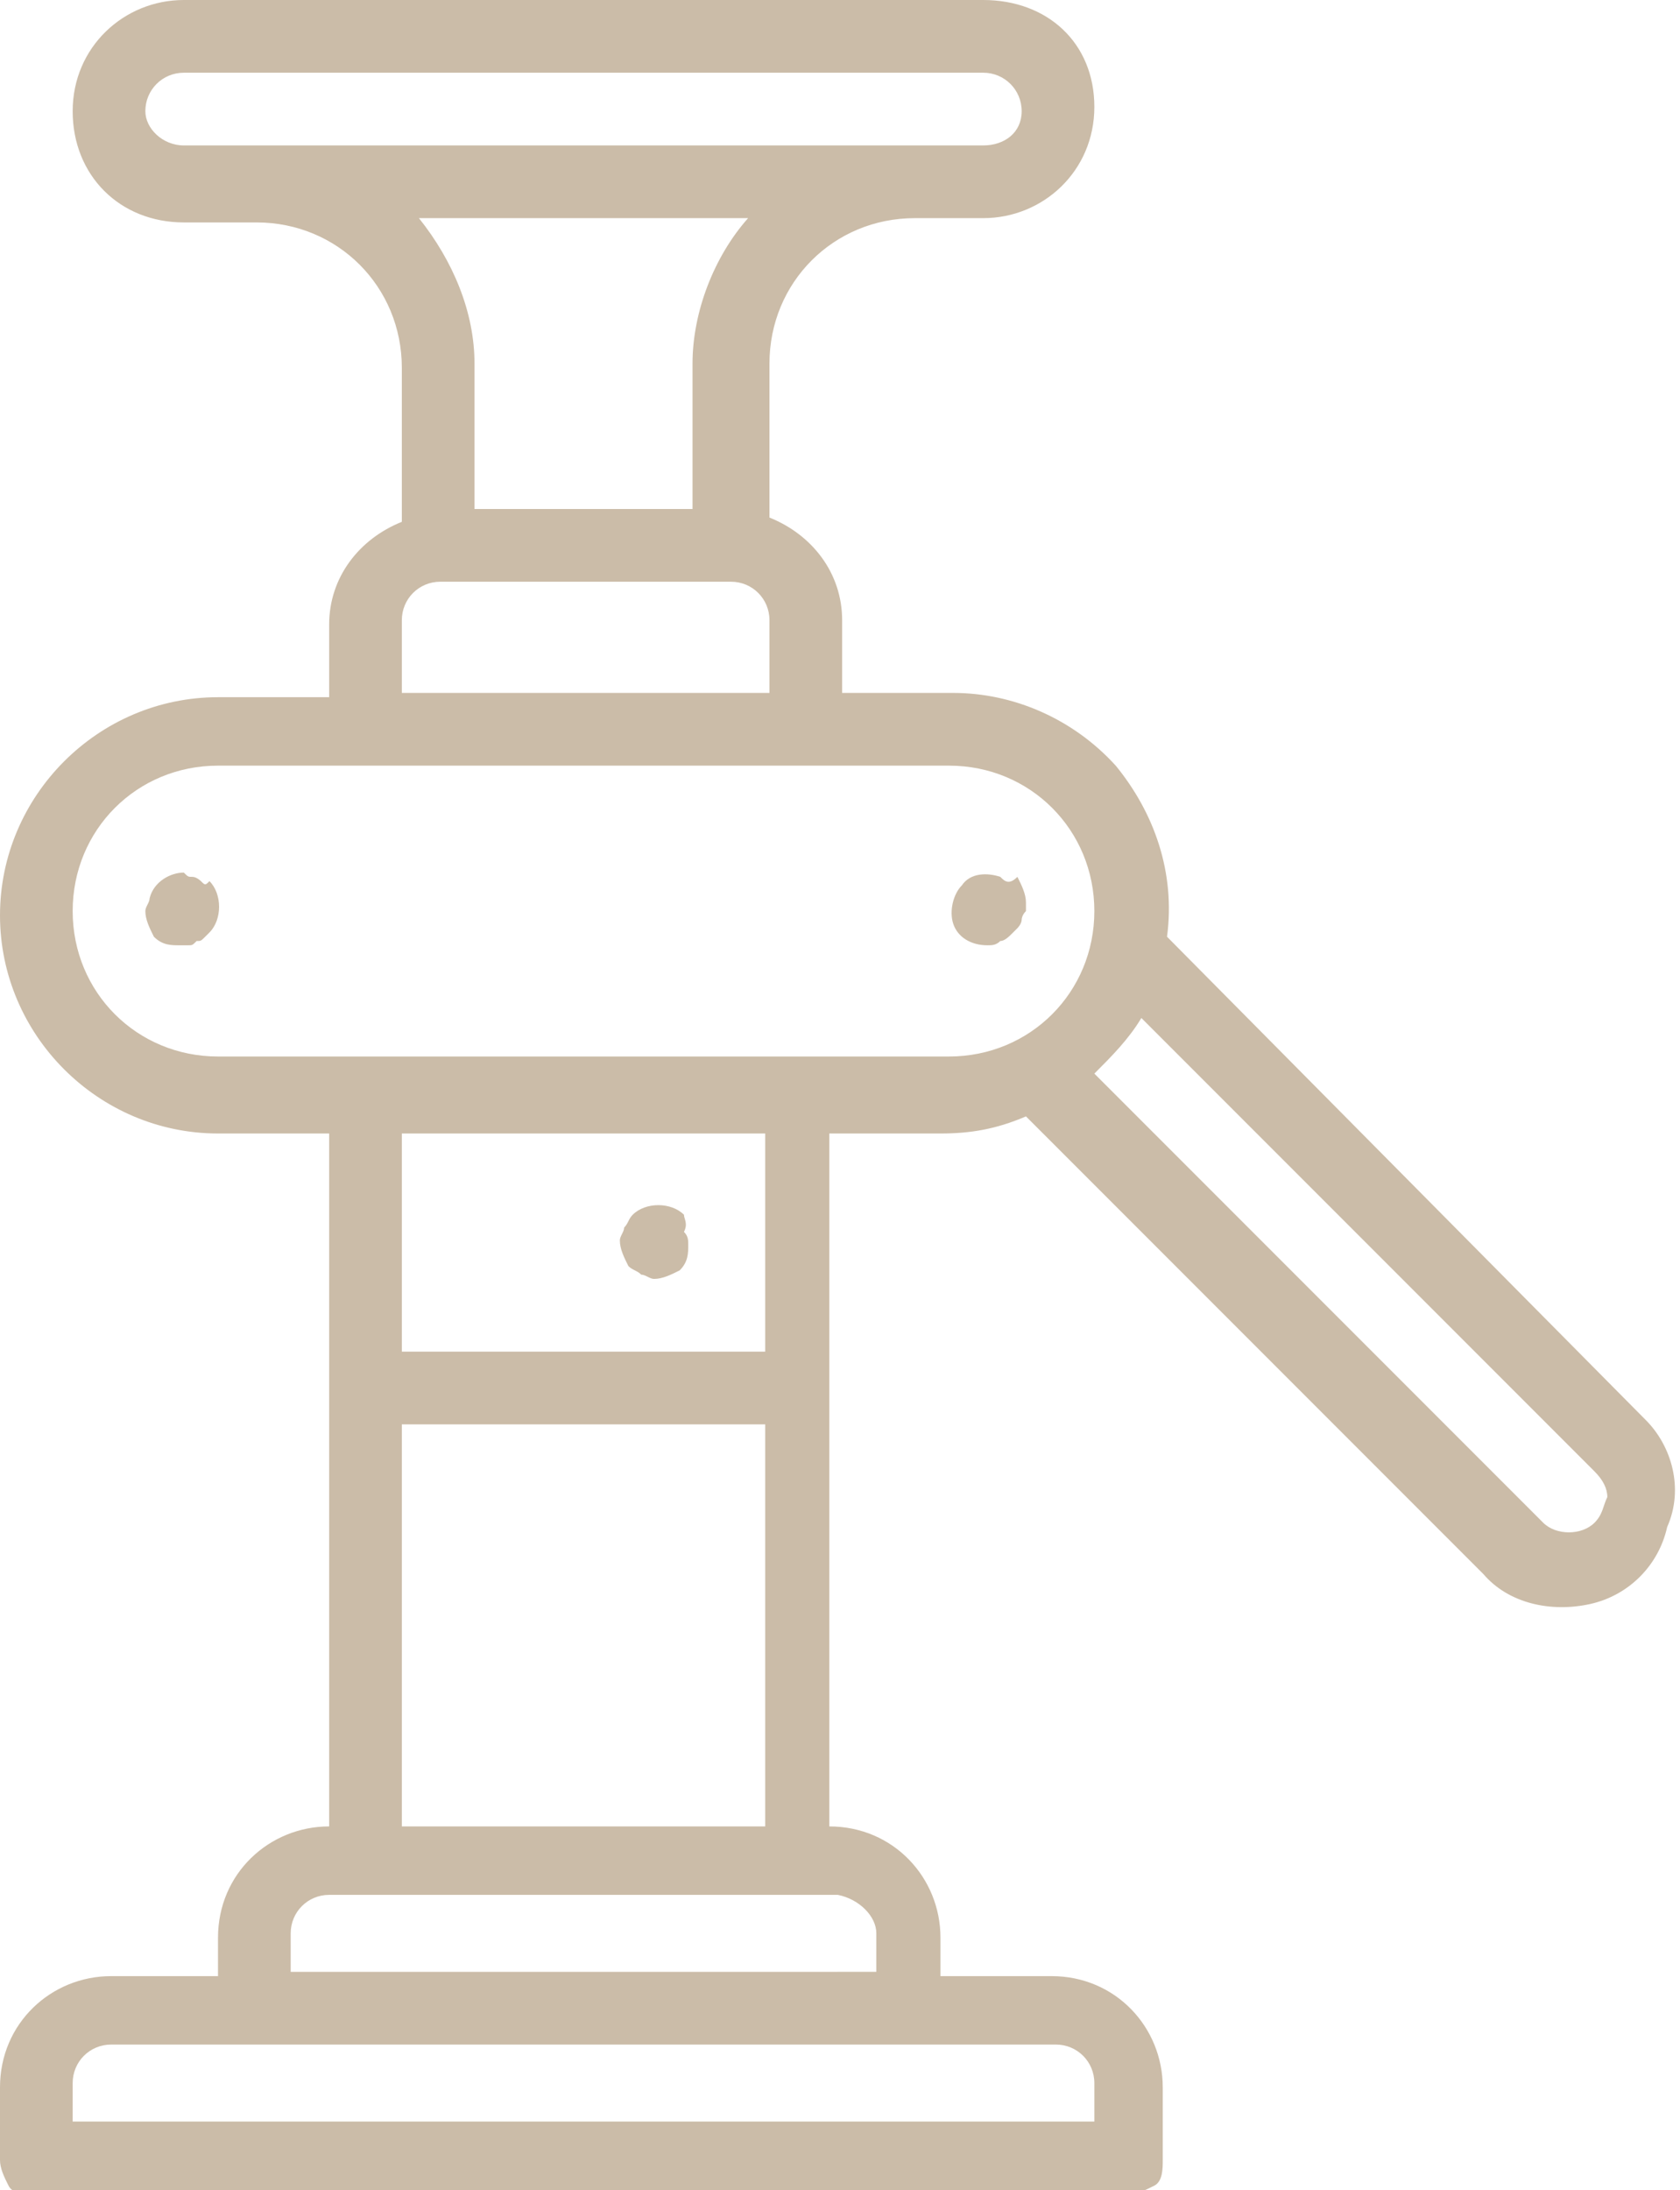 <?xml version="1.0" encoding="utf-8"?>
<!-- Generator: Adobe Illustrator 25.2.3, SVG Export Plug-In . SVG Version: 6.00 Build 0)  -->
<svg version="1.1" id="Calque_1" xmlns="http://www.w3.org/2000/svg" xmlns:xlink="http://www.w3.org/1999/xlink" x="0px" y="0px"
	 viewBox="0 0 39.3 51.2" style="enable-background:new 0 0 39.3 51.2;" xml:space="preserve">
<style type="text/css">
	.st0{fill:#CBBCA8;}
</style>
<g>
	<path class="st0" d="M16,28.4c-0.3-0.3-0.9-0.3-1.2,0c-0.1,0.1-0.1,0.2-0.2,0.3c0,0.1-0.1,0.2-0.1,0.3c0,0.2,0.1,0.4,0.2,0.6
		c0.1,0.1,0.2,0.1,0.3,0.2c0.1,0,0.2,0.1,0.3,0.1c0.2,0,0.4-0.1,0.6-0.2c0.2-0.2,0.2-0.4,0.2-0.6c0-0.1,0-0.2-0.1-0.3
		C16.1,28.6,16,28.5,16,28.4"/>
	<path class="st0" d="M4.7,20.6c0,0-0.1-0.1-0.2-0.1c-0.1,0-0.1,0-0.2-0.1C4,20.4,3.6,20.6,3.5,21c0,0.1-0.1,0.2-0.1,0.3
		c0,0.2,0.1,0.4,0.2,0.6c0.2,0.2,0.4,0.2,0.6,0.2c0.1,0,0.1,0,0.2,0c0.1,0,0.1,0,0.2-0.1c0.1,0,0.1,0,0.2-0.1c0,0,0.1-0.1,0.1-0.1
		c0.3-0.3,0.3-0.9,0-1.2C4.8,20.7,4.8,20.7,4.7,20.6"/>
	<path class="st0" d="M23.4,20.5c-0.3-0.1-0.7-0.1-0.9,0.2c-0.2,0.2-0.3,0.6-0.2,0.9c0.1,0.3,0.4,0.5,0.8,0.5c0.1,0,0.2,0,0.3-0.1
		c0.1,0,0.2-0.1,0.3-0.2c0,0,0.1-0.1,0.1-0.1c0,0,0.1-0.1,0.1-0.2c0,0,0-0.1,0.1-0.2c0-0.1,0-0.1,0-0.2c0-0.2-0.1-0.4-0.2-0.6
		C23.6,20.7,23.5,20.6,23.4,20.5"/>
	<path class="st0" d="M37.3,35.6L37.3,35.6c-0.3,0.3-0.9,0.3-1.2,0L25.6,25.1c0.4-0.4,0.8-0.8,1.1-1.3l10.6,10.6
		c0.2,0.2,0.3,0.4,0.3,0.6C37.5,35.2,37.5,35.4,37.3,35.6 M22.2,24.7H5.1c-1.9,0-3.4-1.5-3.4-3.4s1.5-3.4,3.4-3.4h17.1
		c1.9,0,3.4,1.5,3.4,3.4S24.1,24.7,22.2,24.7 M9.4,26.5h8.5v5.1H9.4V26.5z M17.9,42.7H9.4v-9.4h8.5V42.7z M20.5,45.2v0.9H6.8v-0.9
		c0-0.5,0.4-0.9,0.9-0.9h11.9C20.1,44.4,20.5,44.8,20.5,45.2 M24.7,47.8c0.5,0,0.9,0.4,0.9,0.9v0.9H1.7v-0.9c0-0.5,0.4-0.9,0.9-0.9
		H24.7z M9.4,14.5c0-0.5,0.4-0.9,0.9-0.9h6.8c0.5,0,0.9,0.4,0.9,0.9v1.7H9.4V14.5z M9.8,5.1h7.7c-0.8,0.9-1.3,2.2-1.3,3.4v3.4h-5.1
		V8.5C11.1,7.3,10.6,6.1,9.8,5.1 M4.3,3.4C3.8,3.4,3.4,3,3.4,2.6c0-0.5,0.4-0.9,0.9-0.9H23c0.5,0,0.9,0.4,0.9,0.9S23.5,3.4,23,3.4
		H4.3z M38.5,33.2L27.3,21.9c0.2-1.5-0.3-2.9-1.2-4c-1-1.1-2.4-1.7-3.8-1.7h-2.6v-1.7c0-1.1-0.7-2-1.7-2.4V8.5
		c0-1.9,1.5-3.4,3.4-3.4H23c1.4,0,2.6-1.1,2.6-2.6S24.5,0,23,0H4.3C2.9,0,1.7,1.1,1.7,2.6s1.1,2.6,2.6,2.6H6c1.9,0,3.4,1.5,3.4,3.4
		v3.6c-1,0.4-1.7,1.3-1.7,2.4v1.7H5.1c-2.8,0-5.1,2.3-5.1,5.1c0,2.8,2.3,5.1,5.1,5.1h2.6v16.2c-1.4,0-2.6,1.1-2.6,2.6v0.9H2.6
		c-1.4,0-2.6,1.1-2.6,2.6v1.7c0,0.2,0.1,0.4,0.2,0.6s0.4,0.2,0.6,0.2h25.6c0.2,0,0.4-0.1,0.6-0.2s0.2-0.4,0.2-0.6v-1.7
		c0-1.4-1.1-2.6-2.6-2.6h-2.6v-0.9c0-1.4-1.1-2.6-2.6-2.6V26.5h2.6c0.7,0,1.3-0.1,2-0.4l10.7,10.7c0.6,0.7,1.6,0.9,2.5,0.7
		c0.9-0.2,1.6-0.9,1.8-1.8C39.4,34.8,39.1,33.8,38.5,33.2"/>
</g>
</svg>
